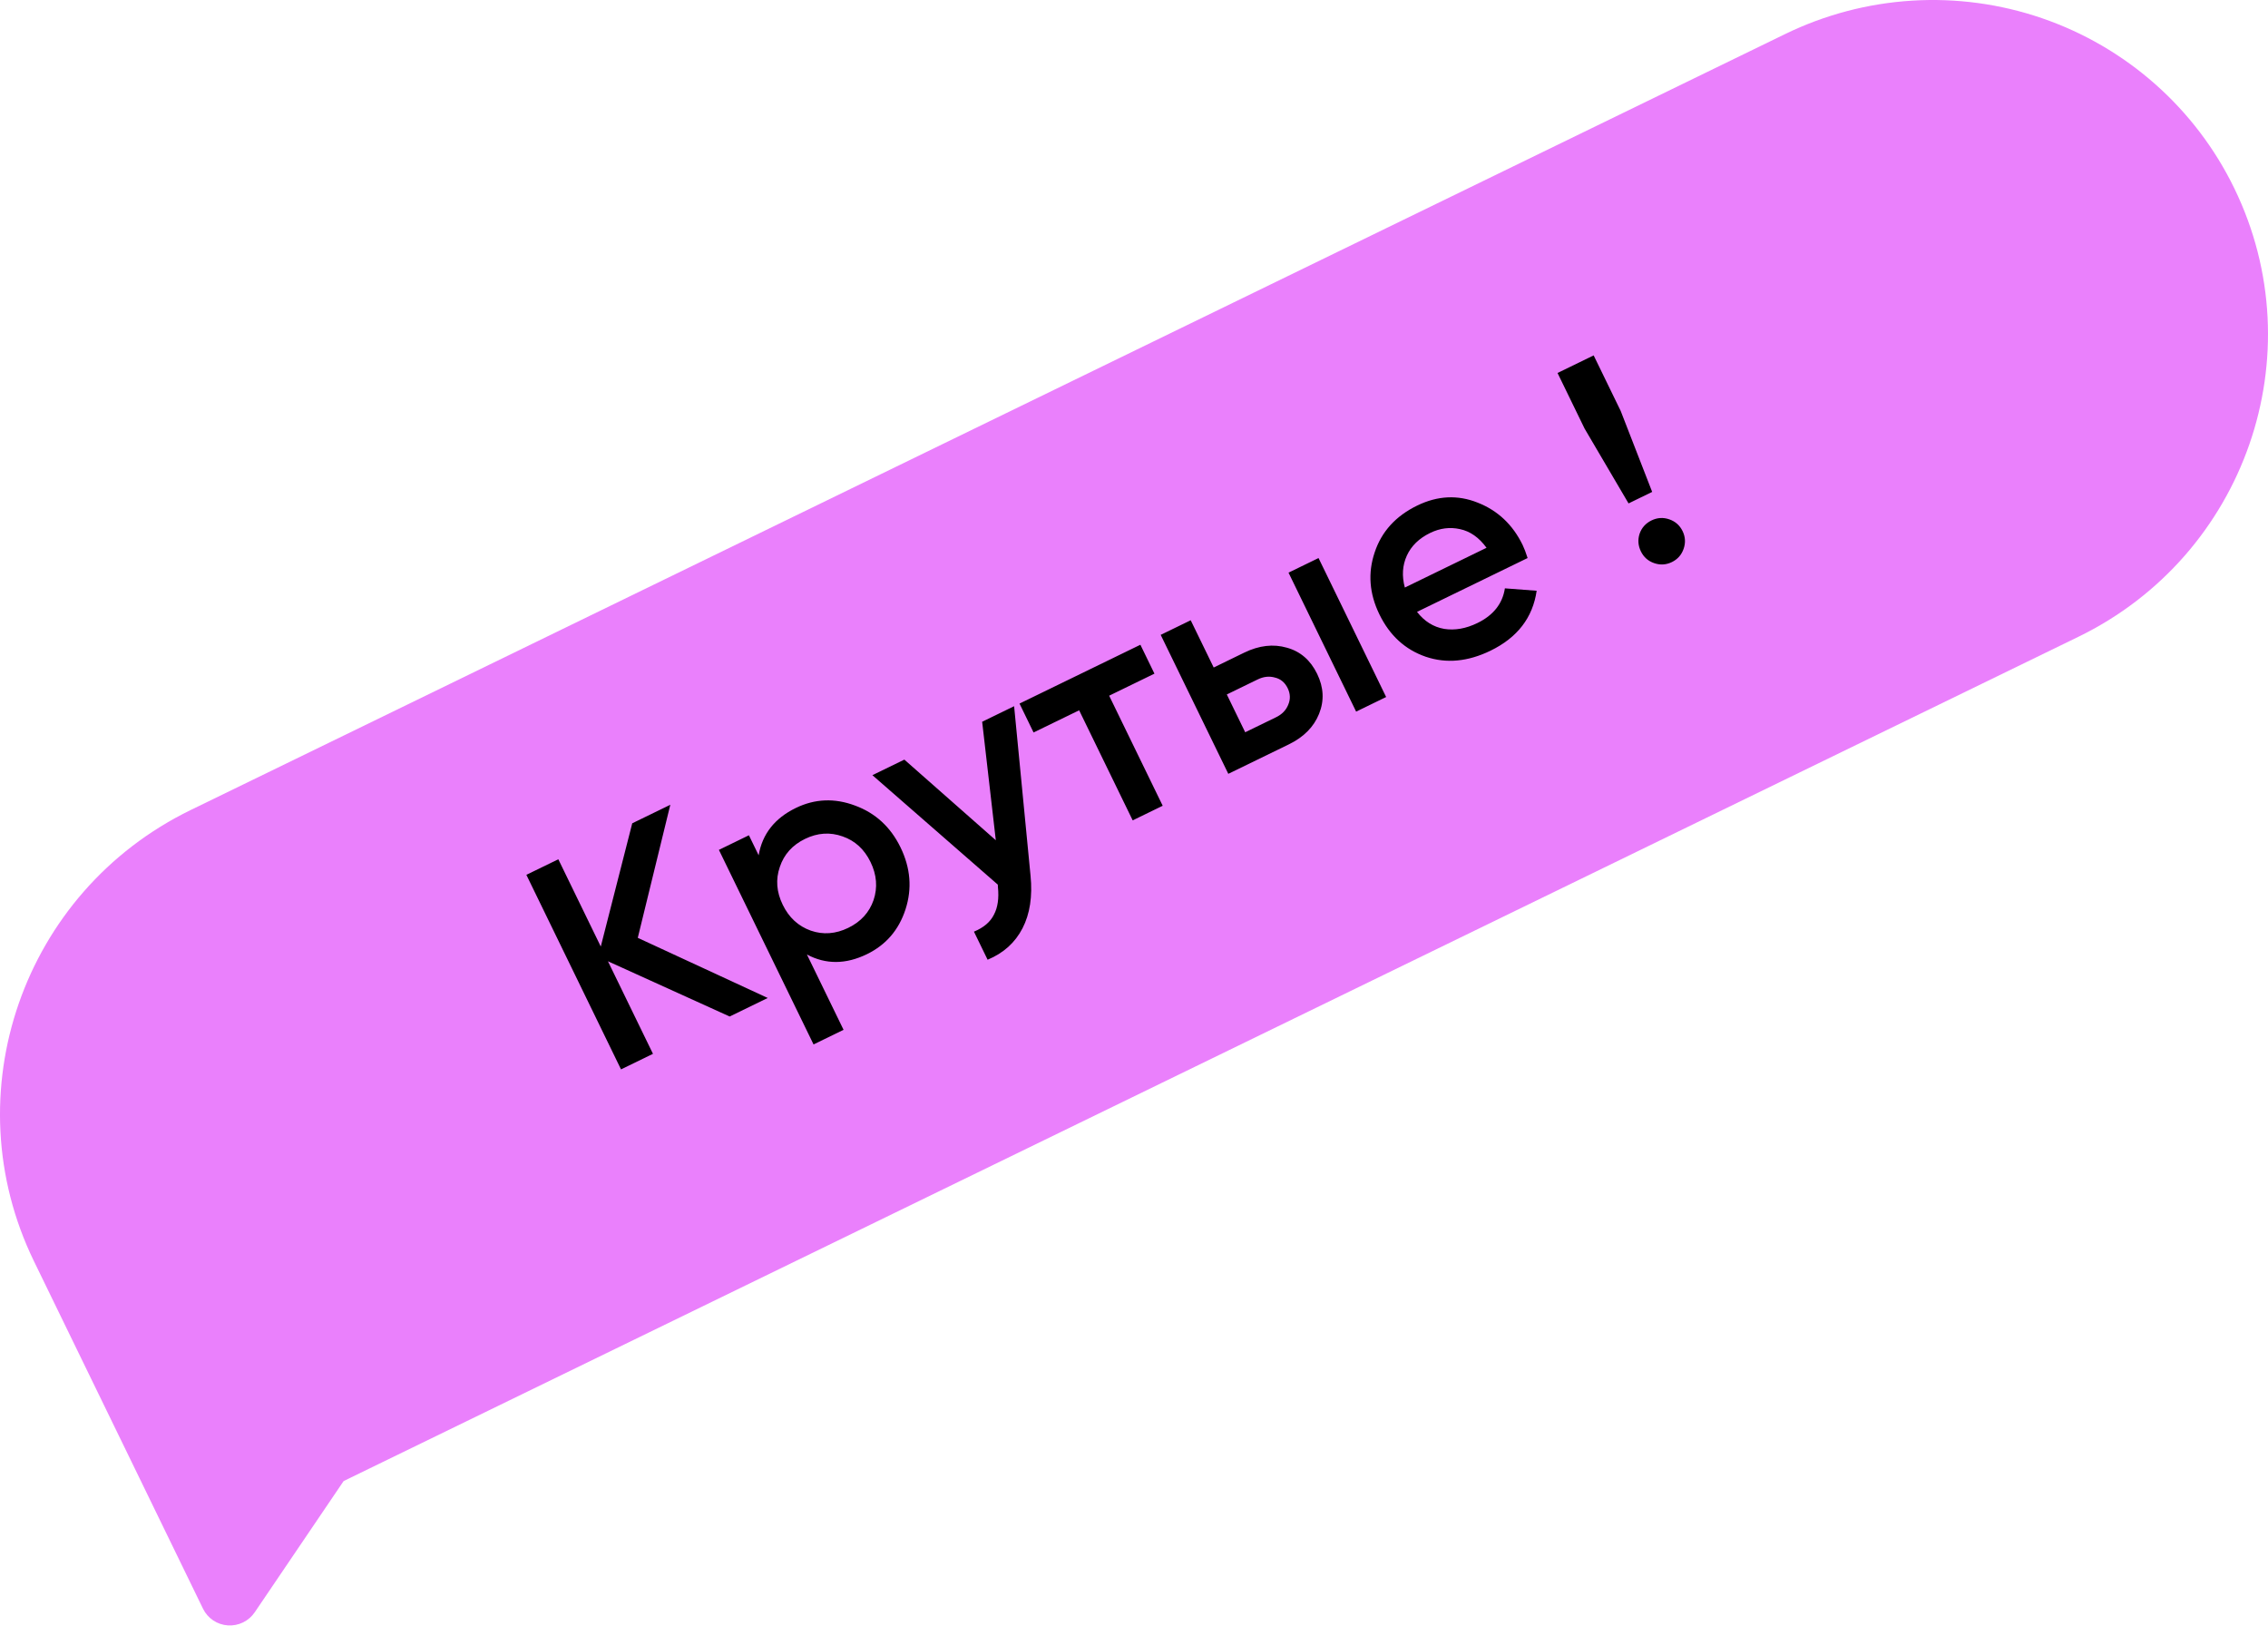 <?xml version="1.0" encoding="UTF-8"?> <svg xmlns="http://www.w3.org/2000/svg" width="537" height="385" viewBox="0 0 537 385" fill="none"> <path d="M529.015 44.562C524.457 35.19 518.09 26.811 510.278 19.905C502.466 12.998 493.361 7.699 483.485 4.31C473.609 0.92 463.154 -0.493 452.718 0.152C442.282 0.796 432.07 3.484 422.663 8.064L45.15 191.758C5.365 211.116 -11.247 258.93 8.034 298.556L31.232 346.229L35.438 354.874L35.481 354.962L42.145 368.657L48.063 380.82C48.606 381.938 49.435 382.893 50.467 383.588C51.499 384.283 52.698 384.693 53.941 384.778C55.185 384.863 56.43 384.619 57.551 384.071C58.672 383.522 59.63 382.689 60.326 381.655L67.936 370.424L81.362 350.61L492.094 150.752C531.66 131.5 548.183 83.955 529.015 44.562Z" fill="#EA80FC"></path> <path d="M181.78 236.25L172.766 240.636L143.945 227.562L154.606 249.472L147.04 253.154L124.629 207.097L132.196 203.415L142.248 224.075L149.697 194.899L158.711 190.513L151.008 222.01L181.78 236.25ZM188.42 191.274C192.938 189.076 197.62 188.886 202.465 190.706C207.29 192.481 210.876 195.782 213.223 200.607C215.592 205.476 215.987 210.356 214.407 215.248C212.827 220.139 209.778 223.684 205.26 225.883C200.26 228.316 195.525 228.341 191.057 225.959L199.733 243.789L192.627 247.247L170.216 201.19L177.322 197.732L179.627 202.47C180.489 197.439 183.42 193.707 188.42 191.274ZM191.969 220.307C194.903 221.32 197.861 221.101 200.844 219.65C203.827 218.199 205.825 216.006 206.838 213.072C207.83 210.093 207.59 207.091 206.117 204.064C204.645 201.038 202.441 199.018 199.507 198.004C196.551 196.947 193.582 197.144 190.599 198.595C187.616 200.047 185.629 202.262 184.637 205.24C183.624 208.174 183.853 211.155 185.326 214.181C186.799 217.208 189.013 219.25 191.969 220.307ZM232.548 170.86L240.114 167.178L244.002 207.276C244.494 212.19 243.86 216.35 242.1 219.756C240.339 223.163 237.586 225.642 233.838 227.194L230.605 220.549C232.906 219.592 234.48 218.256 235.328 216.542C236.24 214.85 236.558 212.661 236.282 209.974L236.255 209.418L206.559 183.506L214.125 179.824L235.78 198.908L232.548 170.86ZM270.013 152.63L273.342 159.473L262.618 164.691L275.296 190.746L268.19 194.204L255.512 168.149L244.721 173.399L241.392 166.557L270.013 152.63ZM294.607 154.496C298.116 152.789 301.48 152.4 304.699 153.329C307.897 154.214 310.285 156.28 311.865 159.526C313.423 162.728 313.574 165.882 312.319 168.988C311.064 172.094 308.681 174.501 305.172 176.209L290.829 183.188L274.821 150.29L281.927 146.833L287.37 158.018L294.607 154.496ZM305.087 135.563L312.193 132.106L328.201 165.003L321.095 168.461L305.087 135.563ZM302.133 169.795C303.536 169.112 304.496 168.129 305.011 166.848C305.571 165.545 305.531 164.235 304.89 162.919C304.229 161.56 303.223 160.72 301.874 160.4C300.547 160.015 299.182 160.163 297.778 160.846L290.475 164.4L294.829 173.348L302.133 169.795ZM335.51 144.846C337.253 147.09 339.399 148.434 341.947 148.876C344.473 149.274 347.096 148.811 349.816 147.488C353.588 145.652 355.755 142.916 356.318 139.278L363.839 139.85C362.919 146.211 359.28 150.939 352.919 154.034C347.568 156.637 342.458 157.117 337.588 155.472C332.698 153.783 329.036 150.438 326.603 145.437C324.212 140.525 323.84 135.634 325.485 130.765C327.109 125.851 330.465 122.157 335.553 119.681C340.378 117.333 345.147 117.101 349.861 118.985C354.619 120.847 358.172 124.19 360.52 129.015C360.882 129.761 361.275 130.791 361.697 132.104L335.51 144.846ZM332.627 139.088L351.971 129.676C350.187 127.235 348.086 125.761 345.67 125.255C343.298 124.728 340.949 125.03 338.624 126.161C335.993 127.442 334.152 129.233 333.101 131.534C332.051 133.835 331.893 136.353 332.627 139.088ZM385.597 119.173L375.185 101.454L368.782 88.295L377.336 84.133L383.739 97.292L391.19 116.451L385.597 119.173ZM398.637 129.916C398.141 131.351 397.214 132.399 395.854 133.061C394.494 133.722 393.097 133.805 391.662 133.31C390.228 132.815 389.18 131.887 388.518 130.527C387.856 129.167 387.751 127.781 388.203 126.368C388.698 124.933 389.648 123.874 391.052 123.191C392.411 122.53 393.809 122.447 395.243 122.942C396.678 123.437 397.726 124.365 398.387 125.725C399.049 127.085 399.132 128.482 398.637 129.916Z" fill="black"></path> </svg> 